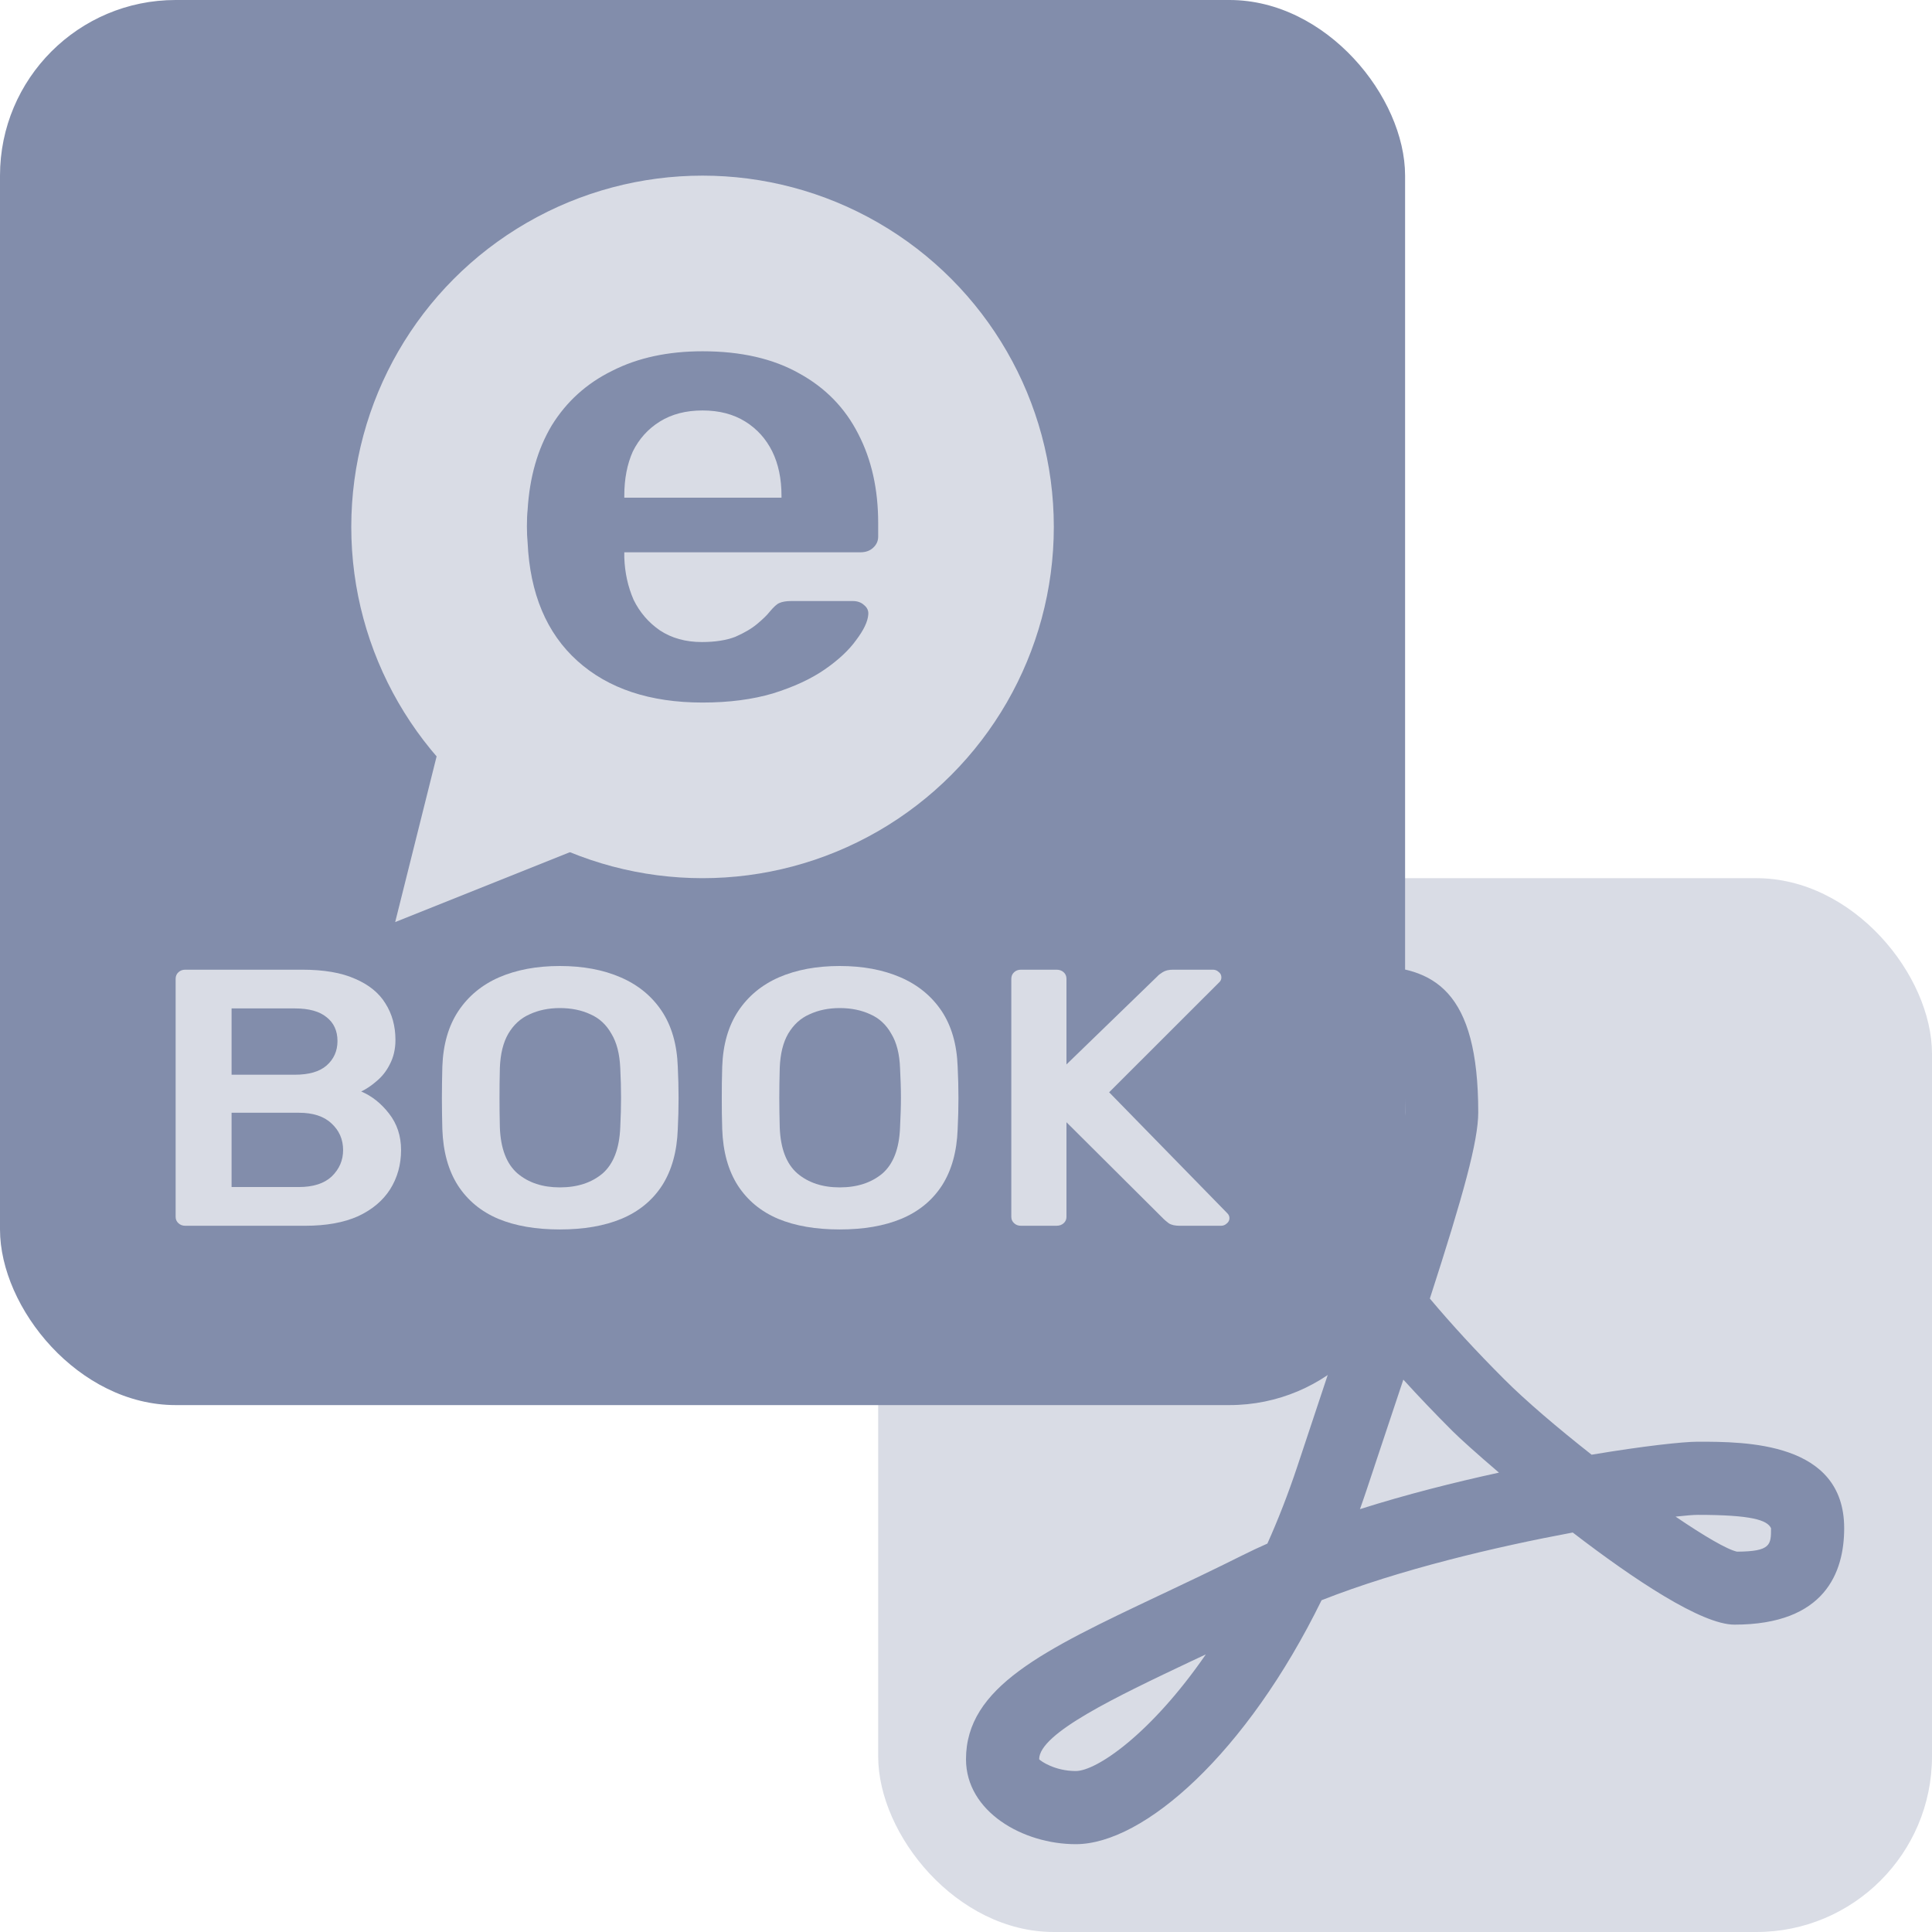 <svg width="22" height="22" viewBox="0 0 22 22" fill="none" xmlns="http://www.w3.org/2000/svg">
<rect x="10" y="10" width="12" height="12" rx="2" fill="#D9DCE5"/>
<path fill-rule="evenodd" clip-rule="evenodd" d="M18.124 16.565C17.739 16.262 17.372 15.95 17.128 15.705C16.811 15.388 16.528 15.08 16.282 14.787C16.665 13.603 16.833 12.992 16.833 12.667C16.833 11.284 16.334 11 15.583 11C15.013 11 14.333 11.296 14.333 12.707C14.333 13.328 14.674 14.083 15.349 14.96C15.212 15.378 15.056 15.848 14.882 16.37L14.882 16.37L14.882 16.37L14.772 16.701C14.667 17.016 14.553 17.307 14.432 17.577C14.334 17.62 14.239 17.665 14.147 17.711C13.825 17.872 13.519 18.017 13.234 18.152L13.234 18.152L13.21 18.163C11.879 18.793 11 19.21 11 20.033C11 20.63 11.649 21 12.25 21C13.025 21 14.195 19.965 15.049 18.222C15.936 17.872 17.039 17.613 17.909 17.451C18.607 17.987 19.377 18.5 19.75 18.5C20.783 18.5 21 17.903 21 17.402C21 16.417 19.875 16.417 19.333 16.417C19.165 16.417 18.715 16.466 18.124 16.565ZM12.25 20.167C12.012 20.167 11.851 20.054 11.833 20.033C11.833 19.737 12.714 19.32 13.566 18.916L13.643 18.88L13.731 18.839C13.105 19.746 12.486 20.167 12.25 20.167ZM15.583 11.833C15.438 11.833 15.167 11.833 15.167 12.707C15.167 13.033 15.341 13.464 15.668 13.968C15.883 13.282 16 12.842 16 12.667C16 11.833 15.878 11.833 15.583 11.833ZM15.486 17.185C15.512 17.113 15.537 17.039 15.562 16.965L15.652 16.695L15.652 16.694C15.771 16.337 15.88 16.01 15.98 15.71C16.153 15.9 16.339 16.095 16.539 16.295C16.617 16.373 16.811 16.549 17.069 16.769C16.555 16.881 16.009 17.019 15.486 17.185ZM19.78 17.669C20.167 17.667 20.167 17.589 20.167 17.402C20.124 17.31 19.949 17.25 19.333 17.25C19.285 17.25 19.198 17.257 19.08 17.27C19.404 17.49 19.667 17.645 19.78 17.669Z" fill="#828DAB"/>
<rect width="16" height="16" rx="2" fill="#828DAB"/>
<circle cx="8" cy="6" r="4" fill="#D9DCE5"/>
<path d="M8 8C7.401 8 6.926 7.842 6.575 7.526C6.224 7.21 6.035 6.76 6.008 6.178C6.003 6.128 6 6.067 6 5.993C6 5.914 6.003 5.852 6.008 5.807C6.03 5.437 6.121 5.116 6.283 4.844C6.451 4.573 6.68 4.365 6.972 4.222C7.263 4.074 7.606 4 8 4C8.437 4 8.804 4.084 9.101 4.252C9.398 4.415 9.622 4.644 9.773 4.941C9.924 5.232 10 5.57 10 5.956V6.111C10 6.16 9.981 6.202 9.943 6.237C9.906 6.272 9.857 6.289 9.798 6.289H7.109C7.109 6.289 7.109 6.296 7.109 6.311C7.109 6.326 7.109 6.338 7.109 6.348C7.115 6.521 7.15 6.681 7.215 6.83C7.285 6.973 7.385 7.089 7.514 7.178C7.649 7.267 7.808 7.311 7.992 7.311C8.143 7.311 8.27 7.291 8.372 7.252C8.475 7.207 8.559 7.158 8.623 7.104C8.688 7.049 8.734 7.005 8.761 6.97C8.81 6.911 8.848 6.877 8.874 6.867C8.907 6.852 8.953 6.844 9.012 6.844H9.709C9.762 6.844 9.806 6.859 9.838 6.889C9.876 6.919 9.892 6.956 9.887 7C9.881 7.079 9.835 7.175 9.749 7.289C9.668 7.402 9.549 7.514 9.393 7.622C9.236 7.731 9.039 7.822 8.802 7.896C8.569 7.965 8.302 8 8 8ZM7.109 5.667H8.899V5.644C8.899 5.452 8.864 5.284 8.794 5.141C8.723 4.998 8.621 4.884 8.486 4.8C8.351 4.716 8.189 4.674 8 4.674C7.811 4.674 7.649 4.716 7.514 4.8C7.379 4.884 7.277 4.998 7.206 5.141C7.142 5.284 7.109 5.452 7.109 5.644V5.667Z" fill="#828DAB"/>
<path d="M4.5 10.5L5 8.5L6 8L7 9.5L4.5 10.5Z" fill="#D9DCE5"/>
<path d="M2.11 13.958C2.079 13.958 2.053 13.949 2.032 13.929C2.011 13.91 2 13.886 2 13.858V11.146C2 11.115 2.011 11.09 2.032 11.071C2.053 11.051 2.079 11.042 2.11 11.042H3.439C3.687 11.042 3.888 11.076 4.044 11.146C4.2 11.213 4.315 11.306 4.388 11.425C4.464 11.544 4.503 11.683 4.503 11.842C4.503 11.947 4.481 12.04 4.438 12.121C4.399 12.199 4.348 12.262 4.287 12.312C4.229 12.363 4.171 12.401 4.113 12.429C4.232 12.479 4.338 12.562 4.429 12.679C4.521 12.796 4.567 12.935 4.567 13.096C4.567 13.262 4.525 13.411 4.443 13.542C4.36 13.672 4.238 13.775 4.076 13.85C3.914 13.922 3.714 13.958 3.476 13.958H2.11ZM2.637 13.517H3.403C3.568 13.517 3.693 13.476 3.778 13.396C3.864 13.312 3.907 13.213 3.907 13.096C3.907 12.974 3.862 12.872 3.774 12.792C3.688 12.711 3.564 12.671 3.403 12.671H2.637V13.517ZM2.637 12.238H3.357C3.519 12.238 3.639 12.203 3.719 12.133C3.801 12.061 3.843 11.968 3.843 11.854C3.843 11.738 3.801 11.647 3.719 11.583C3.639 11.517 3.519 11.483 3.357 11.483H2.637V12.238Z" fill="#D9DCE5"/>
<path d="M6.375 14C6.103 14 5.869 13.96 5.674 13.879C5.478 13.796 5.325 13.669 5.215 13.5C5.105 13.328 5.046 13.114 5.037 12.858C5.034 12.739 5.032 12.621 5.032 12.504C5.032 12.387 5.034 12.268 5.037 12.146C5.046 11.893 5.107 11.682 5.22 11.512C5.333 11.343 5.487 11.215 5.683 11.129C5.882 11.043 6.112 11 6.375 11C6.638 11 6.869 11.043 7.067 11.129C7.266 11.215 7.422 11.343 7.535 11.512C7.648 11.682 7.709 11.893 7.718 12.146C7.724 12.268 7.727 12.387 7.727 12.504C7.727 12.621 7.724 12.739 7.718 12.858C7.709 13.114 7.649 13.328 7.539 13.5C7.429 13.669 7.275 13.796 7.076 13.879C6.881 13.96 6.647 14 6.375 14ZM6.375 13.521C6.574 13.521 6.736 13.468 6.861 13.363C6.986 13.254 7.053 13.079 7.063 12.838C7.069 12.715 7.072 12.603 7.072 12.5C7.072 12.394 7.069 12.282 7.063 12.162C7.056 12.001 7.023 11.871 6.962 11.771C6.904 11.668 6.824 11.594 6.723 11.55C6.623 11.503 6.506 11.479 6.375 11.479C6.247 11.479 6.132 11.503 6.031 11.55C5.93 11.594 5.849 11.668 5.788 11.771C5.73 11.871 5.698 12.001 5.692 12.162C5.689 12.282 5.688 12.394 5.688 12.5C5.688 12.603 5.689 12.715 5.692 12.838C5.701 13.079 5.768 13.254 5.894 13.363C6.019 13.468 6.179 13.521 6.375 13.521Z" fill="#D9DCE5"/>
<path d="M9.562 14C9.29 14 9.056 13.96 8.861 13.879C8.665 13.796 8.512 13.669 8.402 13.5C8.292 13.328 8.233 13.114 8.224 12.858C8.22 12.739 8.219 12.621 8.219 12.504C8.219 12.387 8.22 12.268 8.224 12.146C8.233 11.893 8.294 11.682 8.407 11.512C8.52 11.343 8.674 11.215 8.87 11.129C9.068 11.043 9.299 11 9.562 11C9.825 11 10.055 11.043 10.254 11.129C10.453 11.215 10.608 11.343 10.722 11.512C10.835 11.682 10.896 11.893 10.905 12.146C10.911 12.268 10.914 12.387 10.914 12.504C10.914 12.621 10.911 12.739 10.905 12.858C10.896 13.114 10.836 13.328 10.726 13.5C10.616 13.669 10.462 13.796 10.263 13.879C10.068 13.96 9.834 14 9.562 14ZM9.562 13.521C9.761 13.521 9.922 13.468 10.048 13.363C10.173 13.254 10.24 13.079 10.249 12.838C10.255 12.715 10.259 12.603 10.259 12.5C10.259 12.394 10.255 12.282 10.249 12.162C10.243 12.001 10.21 11.871 10.149 11.771C10.091 11.668 10.011 11.594 9.91 11.55C9.809 11.503 9.693 11.479 9.562 11.479C9.434 11.479 9.319 11.503 9.218 11.55C9.117 11.594 9.036 11.668 8.975 11.771C8.917 11.871 8.885 12.001 8.879 12.162C8.876 12.282 8.874 12.394 8.874 12.5C8.874 12.603 8.876 12.715 8.879 12.838C8.888 13.079 8.955 13.254 9.081 13.363C9.206 13.468 9.366 13.521 9.562 13.521Z" fill="#D9DCE5"/>
<path d="M11.626 13.958C11.595 13.958 11.569 13.949 11.548 13.929C11.527 13.91 11.516 13.886 11.516 13.858V11.146C11.516 11.115 11.527 11.09 11.548 11.071C11.569 11.051 11.595 11.042 11.626 11.042H12.029C12.063 11.042 12.09 11.051 12.112 11.071C12.133 11.09 12.144 11.115 12.144 11.146V12.121L13.18 11.117C13.192 11.103 13.212 11.088 13.239 11.071C13.27 11.051 13.309 11.042 13.358 11.042H13.812C13.836 11.042 13.858 11.05 13.876 11.067C13.898 11.083 13.908 11.104 13.908 11.129C13.908 11.149 13.902 11.165 13.89 11.179L12.63 12.438L13.977 13.817C13.992 13.833 14 13.851 14 13.871C14 13.896 13.989 13.917 13.968 13.933C13.95 13.95 13.928 13.958 13.904 13.958H13.432C13.38 13.958 13.338 13.949 13.308 13.929C13.28 13.907 13.262 13.892 13.253 13.883L12.144 12.779V13.858C12.144 13.886 12.133 13.91 12.112 13.929C12.09 13.949 12.063 13.958 12.029 13.958H11.626Z" fill="#D9DCE5"/>
</svg>

